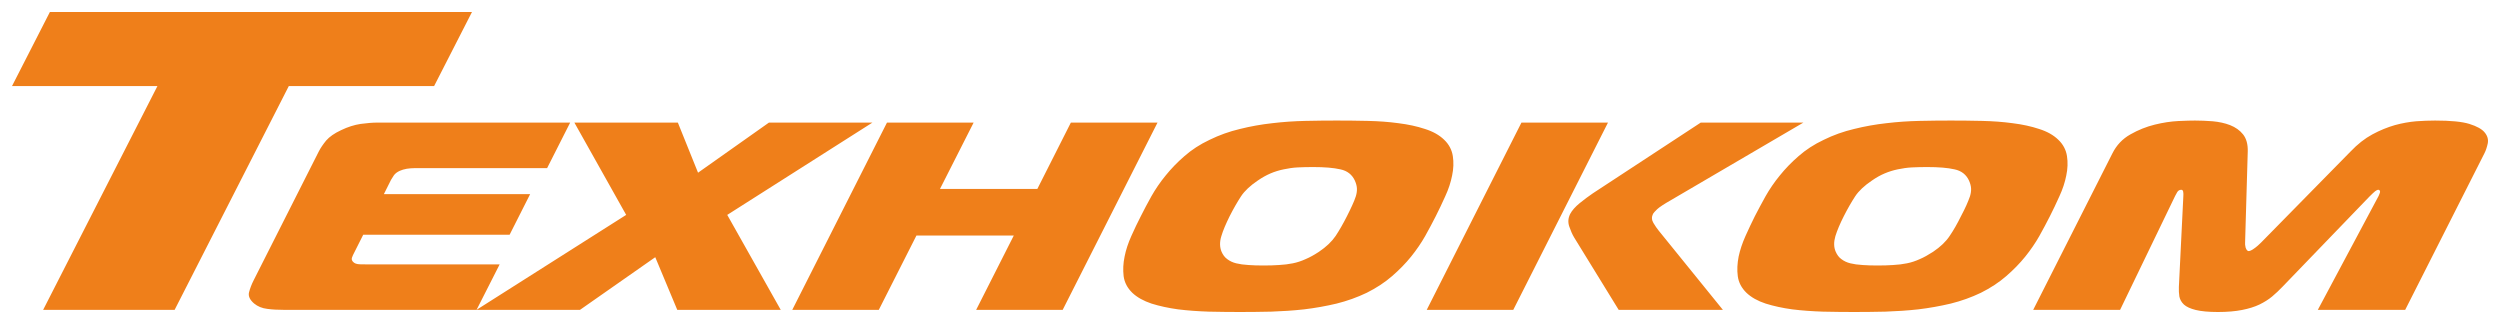 <?xml version="1.0" encoding="UTF-8" standalone="no"?>
<!-- Creator: CorelDRAW X7 -->

<svg
   xmlns:dc="http://purl.org/dc/elements/1.1/"
   xmlns:cc="http://creativecommons.org/ns#"
   xmlns:rdf="http://www.w3.org/1999/02/22-rdf-syntax-ns#"
   xmlns:svg="http://www.w3.org/2000/svg"
   xmlns="http://www.w3.org/2000/svg"
   xmlns:sodipodi="http://sodipodi.sourceforge.net/DTD/sodipodi-0.dtd"
   xmlns:inkscape="http://www.inkscape.org/namespaces/inkscape"
   xml:space="preserve"
   width="208.009mm"
   height="26.96mm"
   version="1.1"
   style="clip-rule:evenodd;fill-rule:evenodd;image-rendering:optimizeQuality;shape-rendering:geometricPrecision;text-rendering:geometricPrecision"
   viewBox="0 0 20800.688 2696"
   id="svg2"
   inkscape:version="0.91 r13725"
   sodipodi:docname="texnokomlogo.svg"><sodipodi:namedview
     pagecolor="#ffffff"
     bordercolor="#666666"
     borderopacity="1"
     objecttolerance="10"
     gridtolerance="10"
     guidetolerance="10"
     inkscape:pageopacity="0"
     inkscape:pageshadow="2"
     inkscape:window-width="1598"
     inkscape:window-height="868"
     id="namedview12"
     showgrid="false"
     fit-margin-left="1"
     fit-margin-top="1"
     fit-margin-bottom="1"
     fit-margin-right="1"
     inkscape:zoom="1.0074671"
     inkscape:cx="368.52288"
     inkscape:cy="8.0602743"
     inkscape:window-x="258"
     inkscape:window-y="11"
     inkscape:window-maximized="0"
     inkscape:current-layer="Слой_x0020_1" /><defs
     id="defs4"><style
       type="text/css"
       id="style6"><![CDATA[
    .fil0 {fill:#EF7F1A;fill-rule:nonzero}
   ]]></style></defs><g
     id="Слой_x0020_1"
     transform="translate(-3146.116,-8812)"><path
       class="fil0"
       d="m 5504,11390 c -46,0 -91,-2 -134,-8 -43,-5 -80,-20 -110,-45 -35,-30 -50,-61 -42,-93 8,-31 21,-66 40,-103 l 540,-1068 c 15,-30 36,-60 62,-92 27,-31 68,-60 124,-86 56,-27 110,-44 163,-52 53,-7 99,-11 140,-11 l 1603,0 -192,379 -1103,0 c -21,0 -42,2 -64,5 -23,4 -42,10 -58,17 -23,10 -39,23 -50,38 -10,15 -18,27 -24,38 l -59,118 1217,0 -171,338 -1218,0 -85,169 c -8,16 -12,29 -10,38 2,9 6,15 12,20 11,12 29,18 55,19 25,0 49,1 72,1 l 1091,0 -192,378 -1607,0 z m -1999,0 951,-1862 -1210,0 315,-616 3512,0 -315,616 -1209,0 -950,1862 -1094,0 z m 5276,0 -183,-438 -626,438 -861,0 1245,-790 -431,-768 861,0 168,417 590,-417 861,0 -1208,768 445,790 -861,0 z m 3207,0 -720,0 313,-618 -810,0 -313,618 -720,0 788,-1558 721,0 -280,552 810,0 279,-552 721,0 -789,1558 z m 1389,-779 c -31,63 -55,118 -69,166 -15,48 -14,92 2,130 11,25 26,46 47,61 21,16 46,28 75,35 29,7 63,12 101,14 39,3 80,4 125,4 46,0 90,-1 130,-4 41,-2 79,-7 114,-14 36,-7 72,-19 107,-35 36,-15 73,-36 111,-61 61,-41 107,-85 139,-132 31,-47 62,-101 94,-164 17,-34 32,-64 44,-91 13,-27 22,-52 30,-75 7,-23 10,-44 9,-65 -1,-21 -7,-42 -17,-65 -23,-50 -63,-82 -121,-94 -57,-13 -132,-19 -226,-19 -47,0 -90,1 -129,3 -40,2 -78,8 -116,16 -39,8 -75,19 -110,34 -35,15 -71,35 -107,60 -62,42 -108,85 -138,130 -30,46 -62,101 -95,166 z m 891,-796 c 85,0 172,1 260,3 88,2 172,8 253,19 81,10 155,26 221,48 67,21 120,51 160,90 40,38 64,84 72,136 8,51 6,106 -6,162 -11,56 -30,114 -57,172 -26,59 -53,114 -79,166 -26,52 -56,107 -88,165 -33,58 -72,115 -117,171 -46,57 -99,111 -159,163 -60,52 -130,98 -210,138 -79,38 -163,68 -251,90 -89,21 -178,37 -270,48 -91,10 -183,16 -274,19 -91,2 -179,3 -261,3 -83,0 -169,-1 -259,-3 -89,-3 -174,-9 -255,-19 -80,-11 -154,-27 -221,-48 -66,-22 -120,-52 -160,-90 -41,-40 -65,-86 -72,-138 -6,-52 -4,-106 8,-163 11,-56 30,-113 56,-171 26,-58 52,-113 79,-165 26,-52 55,-107 88,-166 33,-58 72,-116 118,-172 45,-56 98,-111 157,-162 59,-52 129,-98 210,-136 80,-39 163,-69 252,-90 88,-22 178,-38 269,-48 92,-11 183,-17 273,-19 90,-2 178,-3 263,-3 z m 2346,1575 -371,-603 c -15,-25 -28,-55 -40,-90 -12,-35 -10,-69 7,-104 15,-29 42,-60 80,-91 38,-31 75,-58 110,-82 l 897,-588 854,0 -1100,644 c -60,34 -99,60 -117,77 -19,18 -30,31 -34,38 -13,25 -12,51 3,76 15,25 30,47 44,64 l 534,659 -867,0 z m -809,-1558 720,0 -788,1558 -720,0 788,-1558 z m 2682,779 c -32,63 -55,118 -70,166 -14,48 -14,92 3,130 11,25 26,46 47,61 21,16 46,28 75,35 29,7 63,12 101,14 38,3 80,4 124,4 47,0 91,-1 131,-4 41,-2 79,-7 114,-14 36,-7 72,-19 107,-35 36,-15 72,-36 111,-61 61,-41 107,-85 138,-132 32,-47 63,-101 94,-164 18,-34 33,-64 45,-91 12,-27 22,-52 30,-75 7,-23 10,-44 9,-65 -1,-21 -7,-42 -17,-65 -23,-50 -63,-82 -121,-94 -57,-13 -133,-19 -226,-19 -47,0 -90,1 -129,3 -40,2 -78,8 -117,16 -38,8 -74,19 -109,34 -36,15 -71,35 -107,60 -62,42 -108,85 -138,130 -30,46 -62,101 -95,166 z m 891,-796 c 85,0 172,1 260,3 88,2 172,8 253,19 81,10 155,26 221,48 67,21 120,51 160,90 40,38 64,84 72,136 8,51 6,106 -6,162 -11,56 -30,114 -57,172 -26,59 -53,114 -79,166 -26,52 -56,107 -88,165 -33,58 -72,115 -117,171 -46,57 -99,111 -159,163 -60,52 -130,98 -210,138 -79,38 -163,68 -251,90 -89,21 -179,37 -270,48 -91,10 -183,16 -274,19 -91,2 -179,3 -262,3 -82,0 -168,-1 -258,-3 -89,-3 -174,-9 -255,-19 -80,-11 -154,-27 -221,-48 -67,-22 -120,-52 -160,-90 -41,-40 -65,-86 -72,-138 -7,-52 -4,-106 7,-163 12,-56 31,-113 57,-171 26,-58 52,-113 78,-165 27,-52 56,-107 89,-166 33,-58 72,-116 118,-172 45,-56 98,-111 157,-162 59,-52 129,-98 210,-136 79,-39 163,-69 252,-90 88,-22 178,-38 269,-48 92,-11 182,-17 273,-19 90,-2 178,-3 263,-3 z m 2758,1384 c -27,28 -55,55 -85,80 -30,25 -65,47 -106,67 -40,19 -88,34 -144,45 -55,11 -123,17 -201,17 -79,0 -140,-6 -185,-17 -44,-11 -77,-26 -98,-45 -21,-20 -33,-42 -38,-67 -4,-25 -5,-52 -4,-80 l 37,-752 c 1,-15 1,-28 -1,-39 -2,-11 -7,-17 -16,-17 -15,0 -26,7 -34,20 -8,13 -13,24 -17,31 l -458,948 -723,0 659,-1302 c 34,-68 84,-121 150,-158 65,-37 133,-64 202,-81 69,-17 135,-27 197,-30 62,-3 108,-4 138,-4 46,0 96,2 148,6 52,5 100,15 144,32 45,18 81,43 108,77 27,34 41,82 39,143 l -22,756 c 0,5 0,11 0,18 1,8 2,15 4,24 3,8 6,15 10,21 5,6 10,9 17,9 6,0 14,-3 25,-9 10,-6 21,-13 31,-21 11,-9 20,-16 28,-24 8,-7 14,-13 19,-18 l 743,-756 c 58,-61 119,-109 182,-143 63,-34 125,-59 187,-77 62,-17 121,-27 177,-32 57,-4 109,-6 158,-6 128,0 223,9 285,28 63,20 105,43 128,72 23,28 31,58 25,90 -7,32 -16,60 -28,83 l -659,1302 -727,0 506,-948 c 10,-21 14,-34 11,-41 -3,-7 -8,-10 -14,-10 -7,0 -15,4 -26,12 -10,8 -26,23 -47,44 l -725,752 z"
       id="path10"
       inkscape:connector-curvature="0"
       style="fill:#ef7f1a;fill-rule:nonzero" /></g></svg>